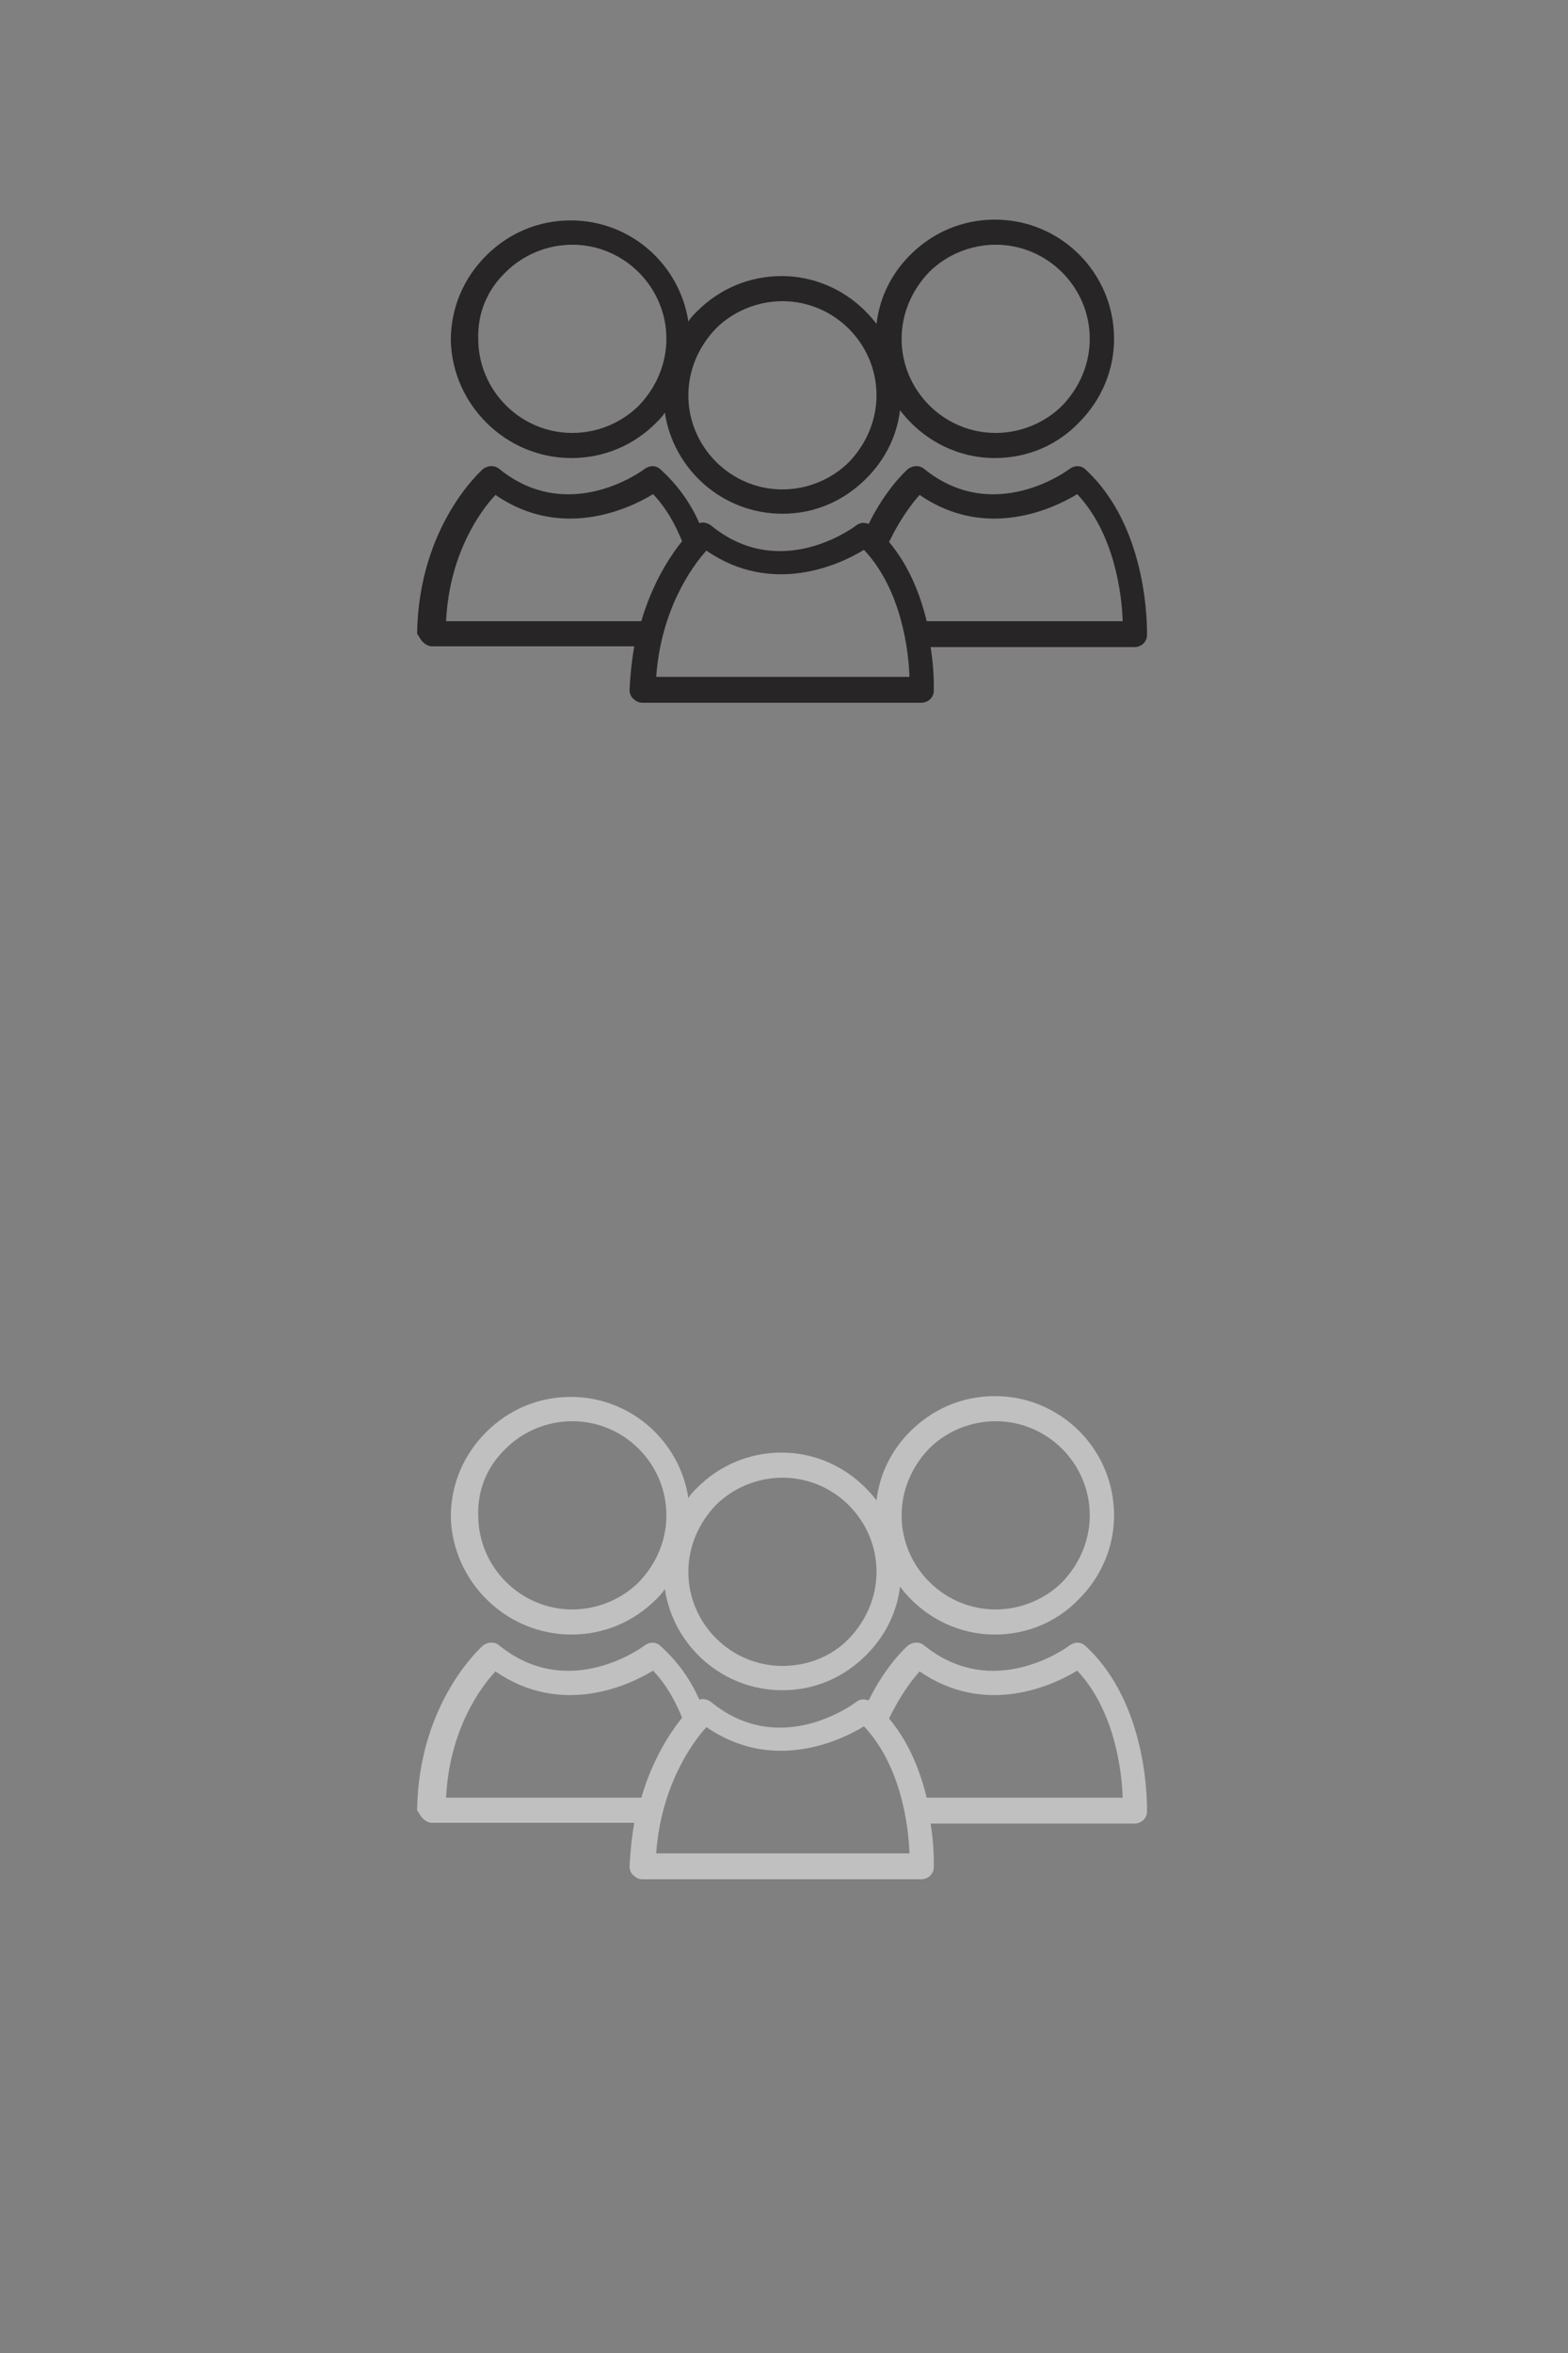 <?xml version="1.0" encoding="utf-8"?>
<!-- Generator: Adobe Illustrator 23.0.1, SVG Export Plug-In . SVG Version: 6.00 Build 0)  -->
<svg version="1.1" id="alfa" xmlns="http://www.w3.org/2000/svg" xmlns:xlink="http://www.w3.org/1999/xlink" x="0px" y="0px"
	 viewBox="0 0 200 300" style="enable-background:new 0 0 200 300;" xml:space="preserve">
<rect x="0" y="0" width="200" height="300" fill="#808080" stroke="none"/>
<style type="text/css">
	.st0{fill:none;}
	.st1{fill:#272525;}
	.st2{opacity:0.5;}
	.st3{fill:#FFFFFF;}
</style>
<rect y="0" class="st0" width="200" height="150"/>
<g id="XMLID_8978_">
	<path id="XMLID_8984_" class="st1" d="M54,81.9c0.3,0.3,0.7,0.5,1.1,0.5h25.8c-0.3,1.7-0.5,3.5-0.6,5.6c0,0.4,0.2,0.9,0.5,1.1
		c0.3,0.3,0.7,0.5,1.1,0.5h35.6c0.9,0,1.6-0.7,1.6-1.5c0-0.2,0.1-2.5-0.4-5.6h26c0.9,0,1.6-0.7,1.6-1.5c0-0.6,0.3-13.6-7.8-21.1
		c-0.6-0.6-1.4-0.6-2.1-0.1c-0.1,0.1-9.6,7.2-18.5,0c-0.6-0.5-1.4-0.5-2.1,0c-0.2,0.2-2.8,2.5-5,7c-0.6-0.2-1.1-0.2-1.6,0.2
		c-0.4,0.3-9.7,7.2-18.5,0c-0.4-0.3-1-0.5-1.5-0.3c-1.1-2.5-2.7-4.8-4.9-6.8c-0.6-0.6-1.4-0.6-2.1-0.1c-0.1,0.1-9.6,7.2-18.5,0
		c-0.6-0.5-1.4-0.5-2.1,0c-0.3,0.3-8.2,7.3-8.4,21C53.5,81.2,53.7,81.7,54,81.9z M117.3,63.1c8.4,5.8,17,1.8,20.1-0.1
		c4.8,5.1,5.7,12.9,5.8,16.2h-25c-0.8-3.3-2.2-7-4.8-10.1C114.8,66.2,116.3,64.2,117.3,63.1z M90.1,70.2c8.4,5.8,17,1.8,20.1-0.1
		c4.8,5.1,5.7,12.9,5.8,16.2H83.7C84.3,77.8,88.2,72.3,90.1,70.2z M63.2,63.1c8.4,5.8,17,1.8,20.1-0.1c1.7,1.8,2.8,3.8,3.7,6
		c-1.6,2-3.8,5.4-5.2,10.2H56.9C57.3,70.6,61.3,65.1,63.2,63.1z"/>
	<path id="XMLID_8979_" class="st1" d="M72.9,58.4L72.9,58.4c4.1,0,7.9-1.6,10.8-4.5c0.4-0.4,0.8-0.8,1.1-1.3
		c1.1,7.3,7.4,12.9,15,12.9l0,0c4.1,0,7.8-1.6,10.7-4.5c2.4-2.4,3.9-5.4,4.3-8.7c2.8,3.7,7.2,6.1,12.1,6.1l0,0
		c4.1,0,7.9-1.6,10.7-4.5c2.9-2.9,4.5-6.7,4.5-10.7c0-8.4-6.8-15.2-15.2-15.2c-4.1,0-7.9,1.6-10.8,4.5c-2.4,2.4-3.9,5.4-4.3,8.8
		c-2.8-3.7-7.2-6.1-12.1-6.1c-4.1,0-7.9,1.6-10.8,4.5c-0.4,0.4-0.8,0.8-1.1,1.3c-1.1-7.3-7.4-12.9-15-12.9c-4.1,0-7.9,1.6-10.8,4.5
		c-2.9,2.9-4.5,6.7-4.5,10.8C57.7,51.6,64.5,58.4,72.9,58.4z M118.5,34.7c2.2-2.2,5.3-3.5,8.5-3.5c6.6,0,12,5.4,12,12
		c0,3.2-1.3,6.2-3.5,8.5c-2.2,2.2-5.3,3.5-8.5,3.5l0,0c-6.6,0-12-5.4-12-12C115,40,116.3,37,118.5,34.7z M91.3,41.9
		c2.2-2.2,5.3-3.5,8.5-3.5c6.6,0,12,5.4,12,12c0,3.2-1.3,6.2-3.5,8.5c-2.2,2.2-5.3,3.5-8.5,3.5l0,0c-6.6,0-12-5.4-12-12
		C87.8,47.2,89.1,44.2,91.3,41.9z M64.5,34.7c2.2-2.2,5.3-3.5,8.5-3.5c6.6,0,12,5.4,12,12c0,3.2-1.3,6.2-3.5,8.5
		c-2.2,2.2-5.3,3.5-8.5,3.5l0,0c-6.6,0-12-5.4-12-12C60.9,40,62.1,37,64.5,34.7z"/>
</g>
<rect y="150" class="st0" width="200" height="150"/>
<g id="XMLID_1_" class="st2">
	<path id="XMLID_7_" class="st3" d="M54,231.9c0.3,0.3,0.7,0.5,1.1,0.5h25.8c-0.3,1.7-0.5,3.5-0.6,5.6c0,0.4,0.2,0.9,0.5,1.1
		c0.3,0.3,0.7,0.5,1.1,0.5h35.6c0.9,0,1.6-0.7,1.6-1.5c0-0.2,0.1-2.5-0.4-5.6h26c0.9,0,1.6-0.7,1.6-1.5c0-0.6,0.3-13.6-7.8-21.1
		c-0.6-0.6-1.4-0.6-2.1-0.1c-0.1,0.1-9.6,7.2-18.5,0c-0.6-0.5-1.4-0.5-2.1,0c-0.2,0.2-2.8,2.5-5,7c-0.6-0.2-1.1-0.2-1.6,0.2
		c-0.4,0.3-9.7,7.2-18.5,0c-0.4-0.3-1-0.5-1.5-0.3c-1.1-2.5-2.7-4.8-4.9-6.8c-0.6-0.6-1.4-0.6-2.1-0.1c-0.1,0.1-9.6,7.2-18.5,0
		c-0.6-0.5-1.4-0.5-2.1,0c-0.3,0.3-8.2,7.3-8.4,21C53.5,231.2,53.7,231.7,54,231.9z M117.3,213.1c8.4,5.8,17,1.8,20.1-0.1
		c4.8,5.1,5.7,12.9,5.8,16.2h-25c-0.8-3.3-2.2-7-4.8-10.1C114.8,216.2,116.3,214.2,117.3,213.1z M90.1,220.2
		c8.4,5.8,17,1.8,20.1-0.1c4.8,5.1,5.7,12.9,5.8,16.2H83.7C84.3,227.8,88.2,222.3,90.1,220.2z M63.2,213.1c8.4,5.8,17,1.8,20.1-0.1
		c1.7,1.8,2.8,3.8,3.7,6c-1.6,2-3.8,5.4-5.2,10.2H56.9C57.3,220.6,61.3,215.1,63.2,213.1z"/>
	<path id="XMLID_2_" class="st3" d="M72.9,208.4L72.9,208.4c4.1,0,7.9-1.6,10.8-4.5c0.4-0.4,0.8-0.8,1.1-1.3
		c1.1,7.3,7.4,12.9,15,12.9l0,0c4.1,0,7.8-1.6,10.7-4.5c2.4-2.4,3.9-5.4,4.3-8.7c2.8,3.7,7.2,6.1,12.1,6.1l0,0
		c4.1,0,7.9-1.6,10.7-4.5c2.9-2.9,4.5-6.7,4.5-10.7c0-8.4-6.8-15.2-15.2-15.2c-4.1,0-7.9,1.6-10.8,4.5c-2.4,2.4-3.9,5.4-4.3,8.8
		c-2.8-3.7-7.2-6.1-12.1-6.1c-4.1,0-7.9,1.6-10.8,4.5c-0.4,0.4-0.8,0.8-1.1,1.3c-1.1-7.3-7.4-12.9-15-12.9c-4.1,0-7.9,1.6-10.8,4.5
		c-2.9,2.9-4.5,6.7-4.5,10.8C57.7,201.6,64.5,208.4,72.9,208.4z M118.5,184.7c2.2-2.2,5.3-3.5,8.5-3.5c6.6,0,12,5.4,12,12
		c0,3.2-1.3,6.2-3.5,8.5c-2.2,2.2-5.3,3.5-8.5,3.5l0,0c-6.6,0-12-5.4-12-12C115,190,116.3,187,118.5,184.7z M91.3,191.9
		c2.2-2.2,5.3-3.5,8.5-3.5c6.6,0,12,5.4,12,12c0,3.2-1.3,6.2-3.5,8.5s-5.3,3.5-8.5,3.5l0,0c-6.6,0-12-5.4-12-12
		C87.8,197.2,89.1,194.2,91.3,191.9z M64.5,184.7c2.2-2.2,5.3-3.5,8.5-3.5c6.6,0,12,5.4,12,12c0,3.2-1.3,6.2-3.5,8.5
		c-2.2,2.2-5.3,3.5-8.5,3.5l0,0c-6.6,0-12-5.4-12-12C60.9,190,62.1,187,64.5,184.7z"/>
</g>
</svg>
